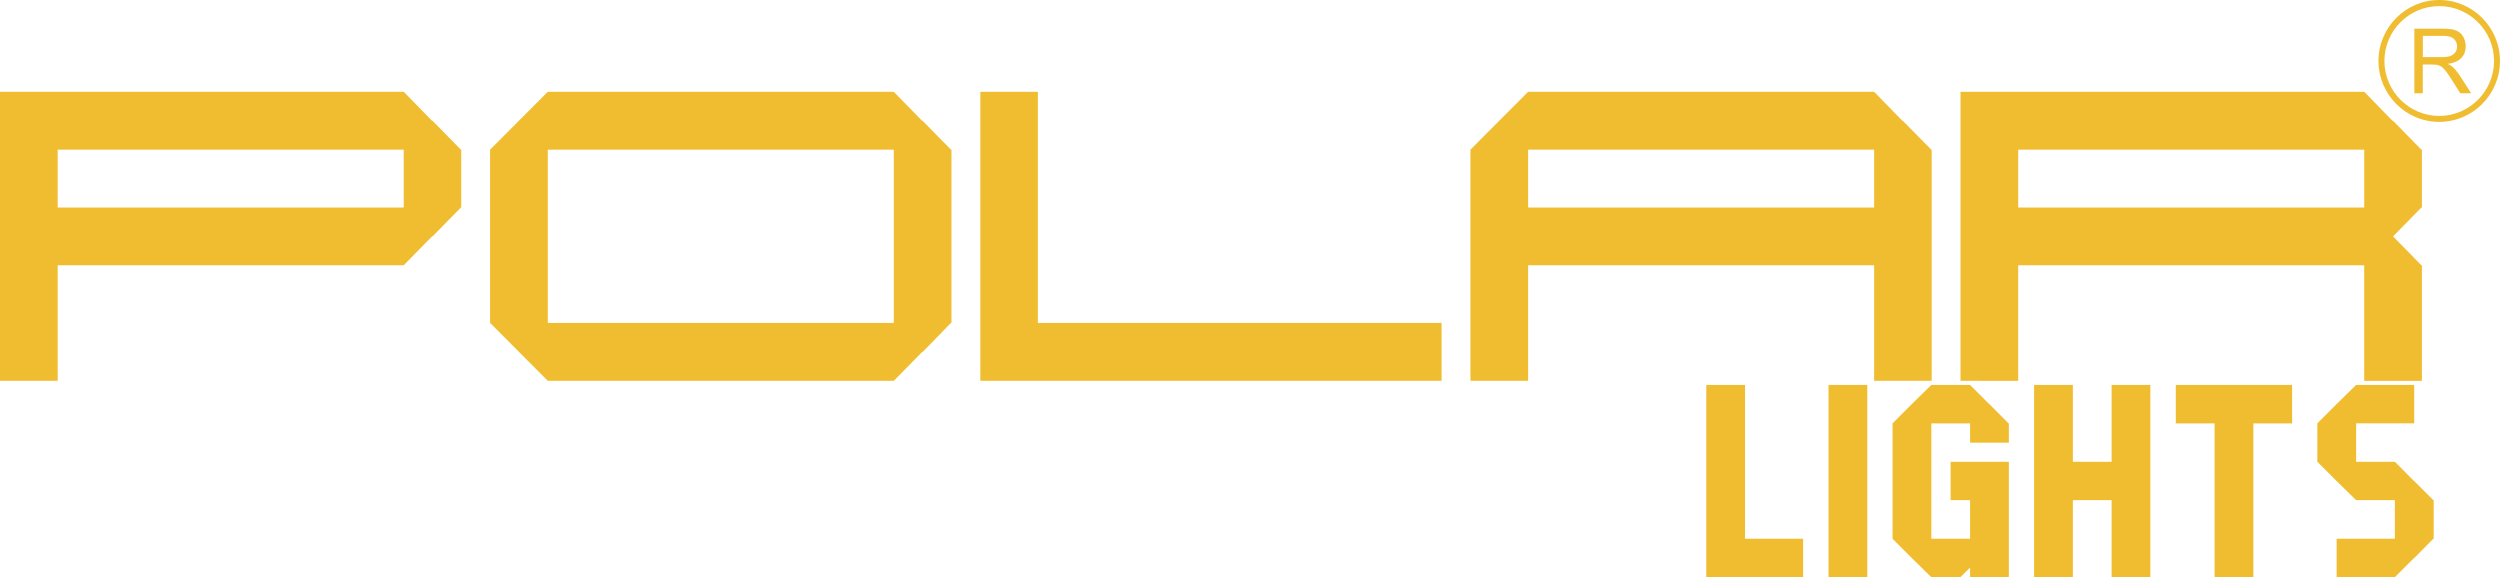 <?xml version="1.0" encoding="utf-8"?>
<!-- Generator: Adobe Illustrator 16.0.0, SVG Export Plug-In . SVG Version: 6.00 Build 0)  -->
<!DOCTYPE svg PUBLIC "-//W3C//DTD SVG 1.1//EN" "http://www.w3.org/Graphics/SVG/1.1/DTD/svg11.dtd">
<svg version="1.1" id="圖層_1" xmlns="http://www.w3.org/2000/svg" xmlns:xlink="http://www.w3.org/1999/xlink" x="0px" y="0px"
	 width="138.65px" height="32.01px" viewBox="0 0 138.65 32.01" enable-background="new 0 0 138.65 32.01" xml:space="preserve">
<g>
	<path fill-rule="evenodd" clip-rule="evenodd" fill="#F0BD31" d="M108.73,21.12V5.09h22.39l1.569,1.61h0.031l1.569,1.6h0.03v3.21
		h-0.03l-1.569,1.601l1.569,1.6h0.03v6.41h-3.2v-6.41h-19.19v6.41H108.73z M131.12,11.51V8.3h-19.19v3.21H131.12z M81.551,21.12V8.3
		l3.199-3.21h19.189l1.57,1.61h0.021l1.58,1.6h0.021v12.82h-3.191v-6.41H84.75v6.41H81.551z M103.939,11.51V8.3H84.75v3.21H103.939z
		 M54.37,21.12V5.09h3.19v12.819h22.39v3.211H54.37z M30.381,21.12l-3.201-3.211V8.3l3.201-3.21H49.57l1.57,1.61h0.029l1.57,1.6
		h0.029v9.609H52.74l-1.57,1.611h-0.029l-1.57,1.6H30.381z M49.57,17.909V8.3H30.381v9.609H49.57z M0,21.12V5.09h22.391l1.57,1.61
		h0.029l1.57,1.6h0.02v3.21h-0.02l-1.57,1.601h-0.029l-1.57,1.6H3.2v6.41H0z M22.391,11.51V8.3H3.2v3.21H22.391z"/>
	<path fill-rule="evenodd" clip-rule="evenodd" fill="#F0BD31" d="M129.59,32.01v-2.13h3.23v-2.141h-2.15l-1.08-1.06l-1.07-1.069
		v-2.131l1.07-1.07l1.08-1.06h3.221v2.13h-3.221v2.131h2.15l1.061,1.069h0.01l1.06,1.06h0.021v2.141h-0.021l-1.06,1.07h-0.01
		l-1.061,1.06H129.59z M122.82,32.01v-8.53h-2.15v-2.13h6.45v2.13h-2.149v8.53H122.82z M112.811,32.01V21.35h2.15v4.261h2.149V21.35
		h2.149v10.66h-2.149v-4.271h-2.149v4.271H112.811z M107.11,32.01l-1.08-1.06l-1.069-1.07v-6.4l1.069-1.07l1.08-1.06h2.149
		l1.061,1.06h0.01l1.061,1.07h0.02v1.07h-2.15v-1.07h-2.149v6.4h2.149v-2.141h-1.08V25.61h3.23v6.399h-2.15v-0.53l-0.539,0.53
		H107.11z M101.41,32.01V21.35h2.15v10.66H101.41z M94.631,32.01V21.35h2.149v8.53H100v2.13H94.631z"/>
	<path fill-rule="evenodd" clip-rule="evenodd" fill="#F0BD31" d="M134.37,3.17h1.021c0.209,0,0.379-0.021,0.5-0.06
		c0.119-0.051,0.22-0.121,0.289-0.221c0.061-0.1,0.09-0.199,0.09-0.32c0-0.17-0.069-0.31-0.189-0.42
		c-0.119-0.109-0.311-0.16-0.58-0.16h-1.13V3.17z M133.9,5.17V1.59h1.58c0.32,0,0.56,0.03,0.73,0.101
		c0.17,0.069,0.299,0.17,0.399,0.34c0.09,0.16,0.14,0.34,0.14,0.539c0,0.25-0.08,0.471-0.24,0.641s-0.42,0.29-0.76,0.33
		c0.12,0.06,0.221,0.119,0.28,0.18c0.14,0.13,0.271,0.29,0.399,0.48l0.621,0.97h-0.601l-0.47-0.74c-0.141-0.22-0.25-0.38-0.34-0.5
		c-0.09-0.11-0.17-0.19-0.24-0.239c-0.07-0.041-0.141-0.07-0.221-0.091c-0.049-0.01-0.129-0.02-0.26-0.02h-0.55v1.59H133.9z
		 M135.28,0.34c1.67,0,3.04,1.36,3.04,3.04s-1.37,3.05-3.04,3.05s-3.04-1.37-3.04-3.05S133.61,0.34,135.28,0.34z M135.28,0
		c1.86,0,3.37,1.521,3.37,3.38s-1.51,3.38-3.37,3.38s-3.37-1.521-3.37-3.38S133.42,0,135.28,0z"/>
</g>
</svg>
